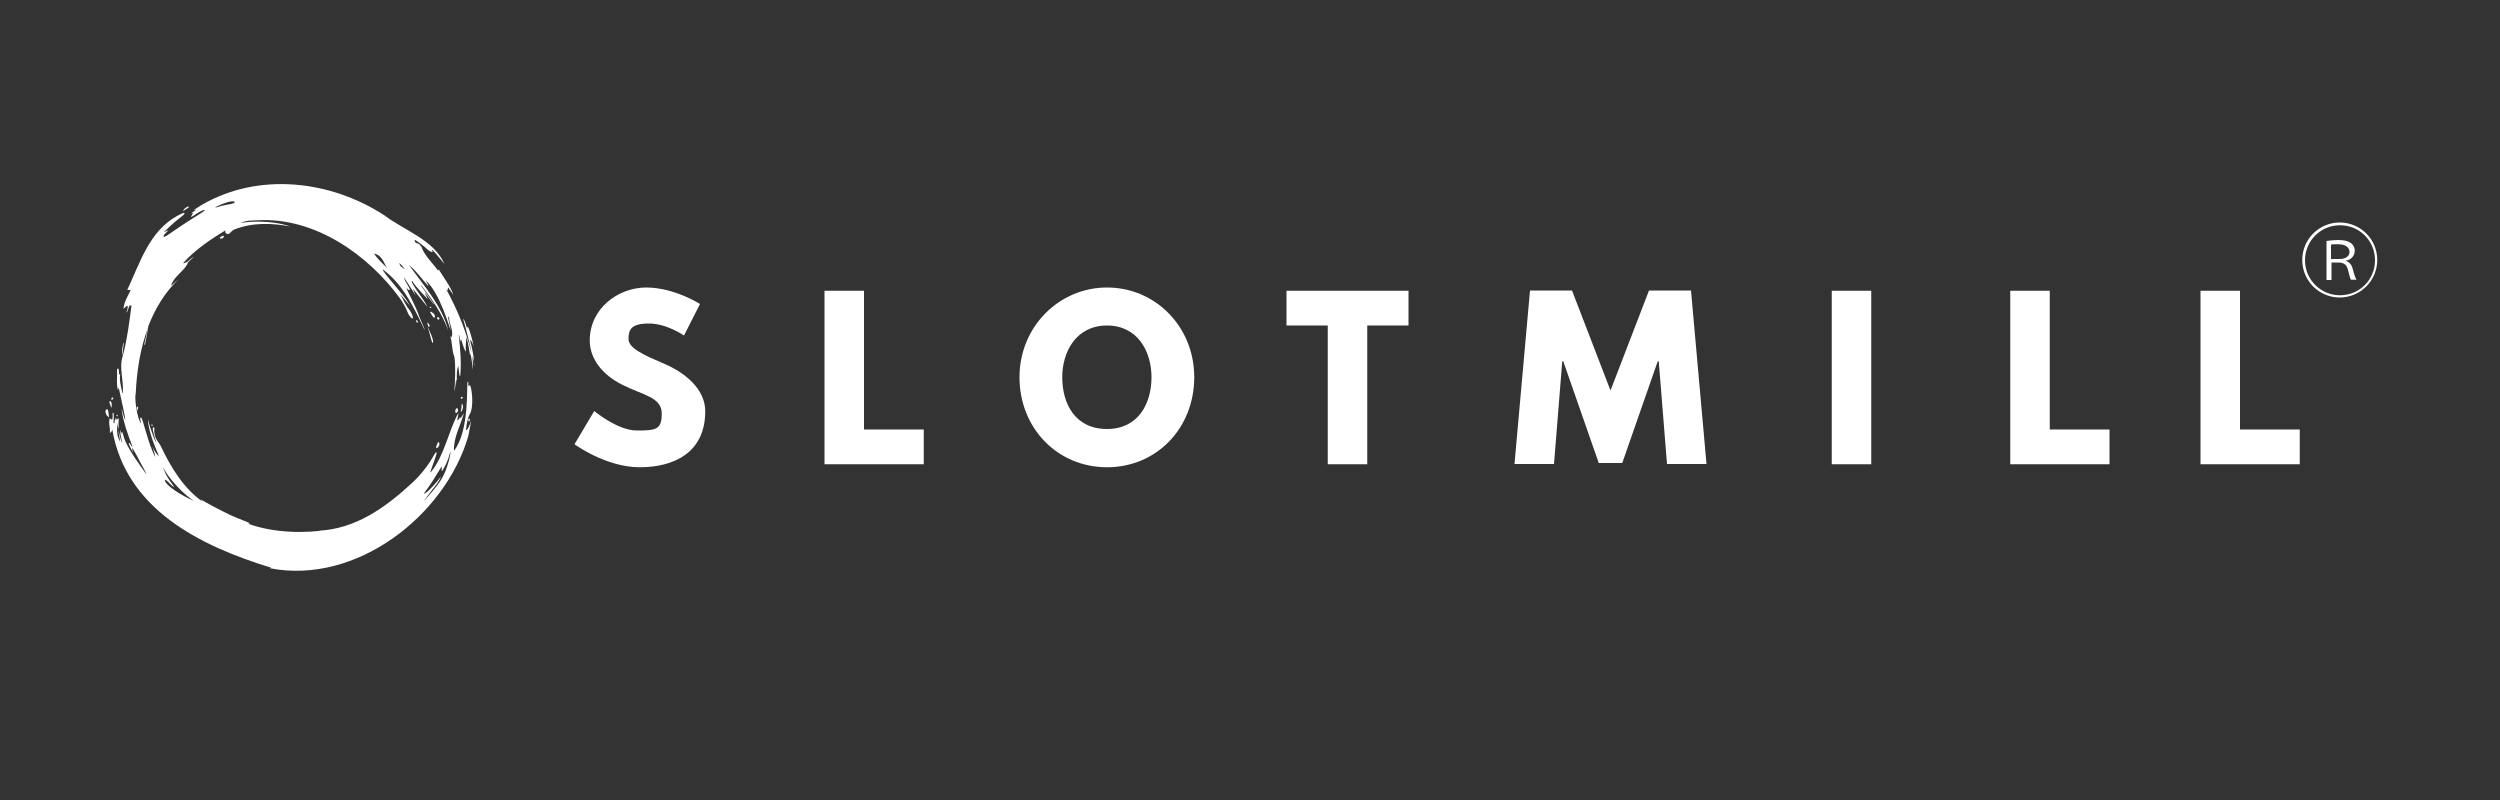 <?xml version="1.0" encoding="UTF-8"?>
<svg id="Livello_1" xmlns="http://www.w3.org/2000/svg" version="1.1" viewBox="0 0 1000 320">
  <rect x="0" y="0" width="1000" height="320" fill="#333333" stroke="none"/>
  <!-- Generator: Adobe Illustrator 29.7.1, SVG Export Plug-In . SVG Version: 2.1.1 Build 8)  -->
  <defs>
    <style>
      .st0 {
        fill: #fff;
      }
    </style>
  </defs>
  <g id="One_Line_R">
    <g>
      <g>
        <g>
          <path class="st0" d="M280,121.6l-6.4,12.6s-6.9-4.8-14-4.8-8.2,2.4-8.2,6.2,6.6,6.6,14.5,10c7.7,3.3,16.2,9.8,16.2,18.9,0,16.6-12.6,22.4-26.2,22.4s-26.1-9.2-26.1-9.2l7.9-13.3s9.3,7.8,17,7.8,10-.3,10-6.8-7.4-7.3-15.6-11.4c-8.3-4.1-13.2-10.6-13.2-17.8,0-12.9,11.4-21.2,22.6-21.2s21.5,6.6,21.5,6.6h0Z"/>
          <path class="st0" d="M345.6,171.8h23.9v13.9h-39.7v-69.4h15.8v55.5h0Z"/>
          <path class="st0" d="M442.8,115c19.3,0,34.9,15.6,34.9,35.9s-15,36-34.9,36-35-15.7-35-36,15.9-35.9,35-35.9ZM442.8,171.6c12.6,0,17.8-10.3,17.8-20.7s-5.6-20.7-17.8-20.7-17.9,10.3-17.9,20.7,5,20.7,17.9,20.7Z"/>
          <path class="st0" d="M514.6,116.3h48.8v13.9h-16.5v55.5h-15.8v-55.5h-16.5v-13.9h0Z"/>
          <path class="st0" d="M663.5,144.5h-.4l-14.2,40.7h-9.4l-14.2-40.7h-.4l-3.3,41.1h-15.8l6.2-69.4h16.8l15.4,40,15.4-40h16.8l6.2,69.4h-15.8l-3.3-41.1h0Z"/>
          <path class="st0" d="M748.5,185.7h-15.8v-69.4h15.8v69.4Z"/>
          <path class="st0" d="M819.9,171.8h23.9v13.9h-39.7v-69.4h15.8v55.5h0Z"/>
          <path class="st0" d="M896,171.8h23.9v13.9h-39.7v-69.4h15.8v55.5h0Z"/>
        </g>
        <g>
          <g>
            <path class="st0" d="M189.7,145.9c0-2.8-.9-6.7-1.5-9.1-.4-1.5.4-.8,1.3,1.7-.8-3.8-2.1-7.8-2.4-7.8s-.1.6-.2.8c-.2-.5-.5-1.8-.9-2.7-.4-1.1-.9-1.7-.6-.7.6,1.8,3,11.3,3.2,13-.3-.9-.5-1.9-.7-2.6-2.5-8.7-5.5-15.6-9.4-22.8.3.3.4.4.6.5,0-.4,0-.7.1-1.3.8,1.1,1.5,2.1,2.2,3.1-1.4-3.8-3.9-6.9-5.9-10.2,0,0-.2.3-.3.4-2.4-3.3-5.5-6-6.8-9.9,0,.2,0,.3-.1.4-.2-1.9-2.7-.8-2.4-2.8,1.4.8,3.9,2.7,5,3.8,1.1,1,1.7,1.1,2.1,1.1s-.4-.6-.2-.8c.3-.3,3.4,3.8,5,5.6-4.3-9.7-15.9-13.3-24.1-19.5-21.4-13.9-50.1-17.4-72.9-4.2-1,.6-2.4,1.5-3,1.9s.7,0,.8,0c-.6.4-1.2.8-1.8,1.3-.7.5.8,0,.4.4-.3.2-1.6,2,0,.9,1.7-1.1,3.6-2.4,4.6-2.4s-4.1,2.9-5.9,4.1c-2.9,1.9-5.5,3.6-7.2,4.8-1.4,1-2.8,2-3.2,1.8-.6-.4,1.4-2,1.7-2.4.4-.6-2.1,1-1.5.4s3.7-3.6,5.8-5.2c1.4-1.1,2.3-1.7,2.3-2.2s-1.5.3-3,1.1c-11.1,6.1-14.9,18.9-19.9,29.6h1.4c-1.2,2.5-2.7,4.8-2.9,7.5.6-.4.9-1,1.6-1.2.3.9-.2,1.7-.4,2.6h.2c.3-.9.7-1.8,1-2.7h.8c-.9,6.8-1.7,13.5-3.5,20.2h0c-1.6,4.8.5,9.6,0,14.8h-.2c-.4-2.5-1.3-5-.8-7.7,0,.1-.2.2-.4.5,0-.7-.2-1.4-.2-2.1s-.7-.5-.7,0c.2,2.7-.4,5.4.4,8.2,0-.4.2-.8.3-1,.9,4.1,3.1,13.9,2.5,12.7s-.9-3-1.4-4.5c.6,5.3,2.5,10.4,4.4,15.4-.2,0-.6-.4-.9-1.1-.2-.5-.7-.5-.6-.2.3,1.1,1.3,2.8,1.8,3.8-.3-.8-.6-1.9-.5-2,1.2,1.4,2.5,4.2,3.3,5.7s3.7,6.6,1.8,3.9c-1.9-2.7-5.9-8-7.9-12.6-.6-1.3-.9-3.4-1.2-3.4s-.2.6-.3.8c-.2-.3-.2-1.5-.4-1.4-.4.1,1.1,5.6.7,4.9-.4-.8-1.3-4.2-1.5-5.2.2,2.2.8,4.2.7,4.7-1.8-2.9-1-6.1-1-7.6,0,1,.2,2,.5,2.6-.2-1.7,0-3.5,0-4,0-.5-.8,0-.8.5,0-.3-.2-.9-.4-.8-.2,0-.2.6-.2,1,0-.1,0-.4-.2-.3,0,0,0,1.6-.4,1.3-.2-.1,0-1.4,0-2.4s0-1.9-.3-1.8c-.4.1,0,.7-.2,2.2,0,1.4-1.3-.6-1.2.3,0,.3-.3,1.4,0,2.7s0,3.2.3,2.9.2-.6.4-.8c0,0,0,.4.2.3.2-.1,0-.5.2-.9,5.5,32,35.2,46.6,63.6,55.3-.2,0-.4.2-.5.2,34.5,6.7,70-21,79.3-52.8.2-.8.8-4.1,1.2-6.4-1.3,4.2-2.1,4.1-2.1,3.8.3-2.8.7-4.7,1.4-6,2-3.2.8-11.3.2-11.7-.5-.3-.7.4-.7.4,0-.6.2-2.7-.3-1.7-.4.8.9,19.4-5.4,27.4-.3-5,2.5-9.9,3.9-14.8h-.1c-.4.6-.8,1.2-1.2,1.9,0-.2,0-.3-.1-.5-.5.3-.4,1.1-1.2,1.2.2-1,.4-2,.5-3-4.1,7.4-5.5,16.9-11,23.7-.9,1.2.8-2.9,1.7-5.6.9-2.4.7-3.5-.9-.5-1.9,3.5-5.5,7.9-8.5,10.6-10.5,9.7-22.6,18.4-37.6,19h1.3c-10.6,1.2-23,.3-32.8-4.3h0c1.4.5,4.3,2.1,4.2,1.3,0-.3-3.8-1.5-7.7-3.3-5.3-2.5-11.3-5.9-11.7-6.2-.7-.6.7.9.7.9-7.5-5.2-12.7-13.6-16.7-22.1-.6-1.3-1.6-2.2-2.2-3.6-.4-1-.6-2.9-.5-3.1.5-.8-.7-1.6-.6-.3,0,.5.8,3.8,1.4,5.3.2.6-.5-.7-.8-1.4-1.9-5.1-2.1-6-2.5-7.8,0,5.2,3.9,13.4,4.4,14.8-.8-.6-2-2.2-2.6-3.9.6,2,1.1,3.6,1.1,4.2-2.8-5-5-15.8-5.7-15.8s0,1.7,0,2.5c-1.6-2.4-2.7-10.2-2.1-12.2.4-8.9,1.8-17.9,4.9-26.3h0v-.2c2.7-7.1,6.6-13.7,12.2-19.1h0c-1,.9-2,1.7-3,2.6,1.1-3.8,5.3-5.8,6.8-9.2,0,0,0,0-.2,0,.8-.8,1.7-1.5,2.6-2.4-1.7.8-2.5,2.5-4.4,2.6,4.8-5.5,11.9-10.1,17.2-13.3-.5.3-.5,1.3.5,1.6.9.3,1.6-1.3,2.8-1.8,7.3-2.9,15.2-2.6,22.4-1.2-7.8-2.8-17.7-1.9-19.9-1.4,2.3-1.2,5.8-1,7.1-1.1,22.4-1.2,43.8,13.5,56.8,31.4.7,1,2.2,3.4,2.8,5.1.2.7,1.6,3.1,2.1,2.8.5-.3-.3-2.2-1.2-3.4-1.3-1.5-2.1-3.4-3.7-6.3,1.5,1.8,2.7,3.2,4,4.7-2.9-5.1-10.3-12.5-11.1-14.7,4.3,3.1,7.5,7.1,10.2,11.5,2.4,3.9,4.9,9.1,6.4,12.3.2.4.3.6.4.7-.1-.5-2.2-5.3-2.2-5.3-1.3-4-3.5-7.8-5.3-11.7,1.2,1,1,1,1.4.7s-2-3.2-2.4-5.1c1.5,2.4,3.1,4.8,4.7,7.3-.4-.9-.7-1.7-1-2.4h.1c1.9,2.4,3.8,4.7,5.7,7.1-1.8-3.7-4.7-6.6-6.4-10.2.1,0,.2,0,.3-.2,1.6,2.7,5.2,6.1,6,7.1s-1.7-3.3-.7-2.1c1,1.2,2.6,3.5,3,4s.6.5.2,0c-.4-.6-3.3-4.8-5-7.2,0,0,.1,0,.2,0,4.3,5.6,8.3,11.4,10.7,18-2.5-10-9.8-17.9-15.7-26.2,3,2.4,5.1,5.6,7.6,8.3h.2c-.4-.8-.7-1.4-1.1-2.1,5.6,4.9,9.4,18.6,9.8,19.4.4.9-.3-1.9-.7-3.7-.4-1.9.3-1.4.3,0s2,5.1.8,7.1c0-.2-.2-.3-.4-.6.9,2.9.6,5.9,1.7,8.5.5,4.4.2,8.9,0,13.3h.1c.2-1.4.4-2.7.5-4.1h.2v1.6c.3-2.4-.2-5.1.7-7.3.2,1.3.3,2.6.5,3.9h.3c.5-5.4,0-10.8-.6-16.2h.2c.1.7.2,1.5.4,2.4.1-.3.2-.5.3-.8.7,1.7.9,3.6,2,5-.3-2,.1-3.9.1-5.9.9,2.3,1.3,6.6,1.5,7s.2-.3.1-.5c.6,1.8,1.1,7.3,1.1,6.5s0-2.4-.2-5.3c.2.6.6,1.7.9,3.8h0ZM170.4,197c-1.1.8-1.3.9.1-.9s4.5-6.7,5.7-8.8-.2,2.6.9.7c1.1-1.9,1.8-2.8,3.1-7.5.1,1.5-1.4,7.4-3.4,10.8-1.9,3.4-5.7,7.3-7.1,9-1.4,1.7,2.6-3.7,4.1-5.5s2.3-3.4,2.6-4.2c-1.5,2.1-4.8,5.7-6,6.5h0ZM65,186.2c1.8,4.9,9.3,12.4,12.9,14.3-5.9-2.5-10.9-6.1-11.7-7.7s.3-.8,1.1,0,1.2,1.4,2.5,2.1c-3-3.9-4.3-6.4-4.7-8.9v.2ZM88.4,82.4c-1.8.6-3.4,1-1.3,0,1.9-1,6-2.4,6.7-1.7.8.8-3.7,1.2-5.4,1.7h0ZM149.6,101.4c3.6.7,4.2,4.8,5.4,5.9-2.3-2.1-4.5-4.4-5.4-5.9ZM160.7,106.9c-.8-.6-1-1.7-1-1.7.6.4,1.9,2,2.1,2.3s-.3,0-1-.6h-.1Z"/>
            <path class="st0" d="M57.7,137.8c.5-2.3,1-4.6,1.4-6.9h.2c-.4,2.3-.9,4.7-1.3,7,0,0-.2,0-.3-.1h0Z"/>
            <path class="st0" d="M48.9,142.5c-.2-1.8,0-3.5.4-5.3h.2c-.2,1.8-.4,3.5-.6,5.3h0Z"/>
          </g>
          <path class="st0" d="M175.1,177.1c-.5,1-1.2,2.9,0,1.9s.5-2.9,0-1.9Z"/>
          <path class="st0" d="M184.4,164.1c.4-1.2,0-3.6.7-2.1.6,1.5-1.3,4-.7,2.1Z"/>
          <path class="st0" d="M43.4,166.9c.4.7,0-3.2-.5-3.2s-.9.4-.6,1.6c.3,1.1.8,1,1.1,1.6h0Z"/>
          <path class="st0" d="M44.5,163c-.2-.5-.9-2.1-.7-2.4.2-.3.6-.2.8.5s0,2.5,0,1.9h0Z"/>
          <path class="st0" d="M55,164.1c0-.3.4-1.3.2-1.4s-.4,0-.5.4.2,1.4.3,1Z"/>
          <path class="st0" d="M45,159c.6,0,.2.7-.2,1-.2.2-.5-1,.2-1Z"/>
          <path class="st0" d="M46.8,165.9c.5.1.2.6,0,.7,0,0-.5-.8,0-.7Z"/>
          <path class="st0" d="M171.1,131.1c-.4-1.1.7,1.1,1.5,3.1.4,1.2.8,2.2.6,2.8-.4,1.1-1.1-3.4-2.1-5.9h0Z"/>
          <path class="st0" d="M172.1,125c.8,1.4,1.3,2.2,1.6,2.1s.4-.8,0-1.4-2-1.5-1.6-.7Z"/>
          <path class="st0" d="M174.9,127.5c.2.6,1.2.3.8-.3s-1-.4-.8.3Z"/>
          <path class="st0" d="M185.1,159.1c0,.5-.9.5-.8,0s.7-.5.8,0Z"/>
          <path class="st0" d="M187.9,168.1c.2-.8-.5-.9-.6-.2,0,.8.3,1,.6.2Z"/>
          <path class="st0" d="M183.2,163.9c.2,1-1.2,1.9-1.1.6s.9-1.7,1.1-.6Z"/>
          <path class="st0" d="M73.7,84.1c.6-.4,2-1,1.8-1.4s-1.3.4-1.8.9-.6,1,0,.6h0Z"/>
          <path class="st0" d="M60.7,170.3c-.4-.2,0-.7.2-.5s.3.8-.2.5Z"/>
          <path class="st0" d="M166.6,128.1c-.4,0,0,1.1.4,1s0-1.1-.4-1Z"/>
          <path class="st0" d="M172.1,122.7c-.4,0-.2.6.2.5s.2-.6-.2-.5Z"/>
          <path class="st0" d="M170.9,129.2c-.1-.5,1.3.8.9,1.4-.4.6-.7-.6-.9-1.4Z"/>
          <path class="st0" d="M88.7,94.5c-.6.3-1.2.7-.5.9s1.2-.2,1.3-.7-.3-.5-.8-.2h0Z"/>
        </g>
      </g>
      <path class="st0" d="M935.9,119c-8.3,0-15-6.7-15-15s6.7-15,15-15,15,6.7,15,15-6.8,15-15,15ZM922,104.1c0,7.7,6.2,14,14,14s14-6.2,14-14-6.2-14-14-14-14,6.3-14,14ZM930.5,96.4c1.3-.2,3.2-.4,4.8-.4,5.4,0,6.6,2.4,6.6,4.3s-1.4,3.7-3.7,4h0c1.5.4,2.4,1.6,2.8,2.9.6,2.4,1.1,3.9,1.6,4.7h-2.2c-.3-.4-.6-1.5-1.2-3.9-.5-2-1.4-2.8-3.5-3h-3.1v7h-2v-15.6h0ZM932.5,103.6h3.3c2.6,0,4-1.2,4-2.9s-1.6-3-4.5-3-2.3,0-2.9.2v5.7h.1Z"/>
    </g>
  </g>
</svg>